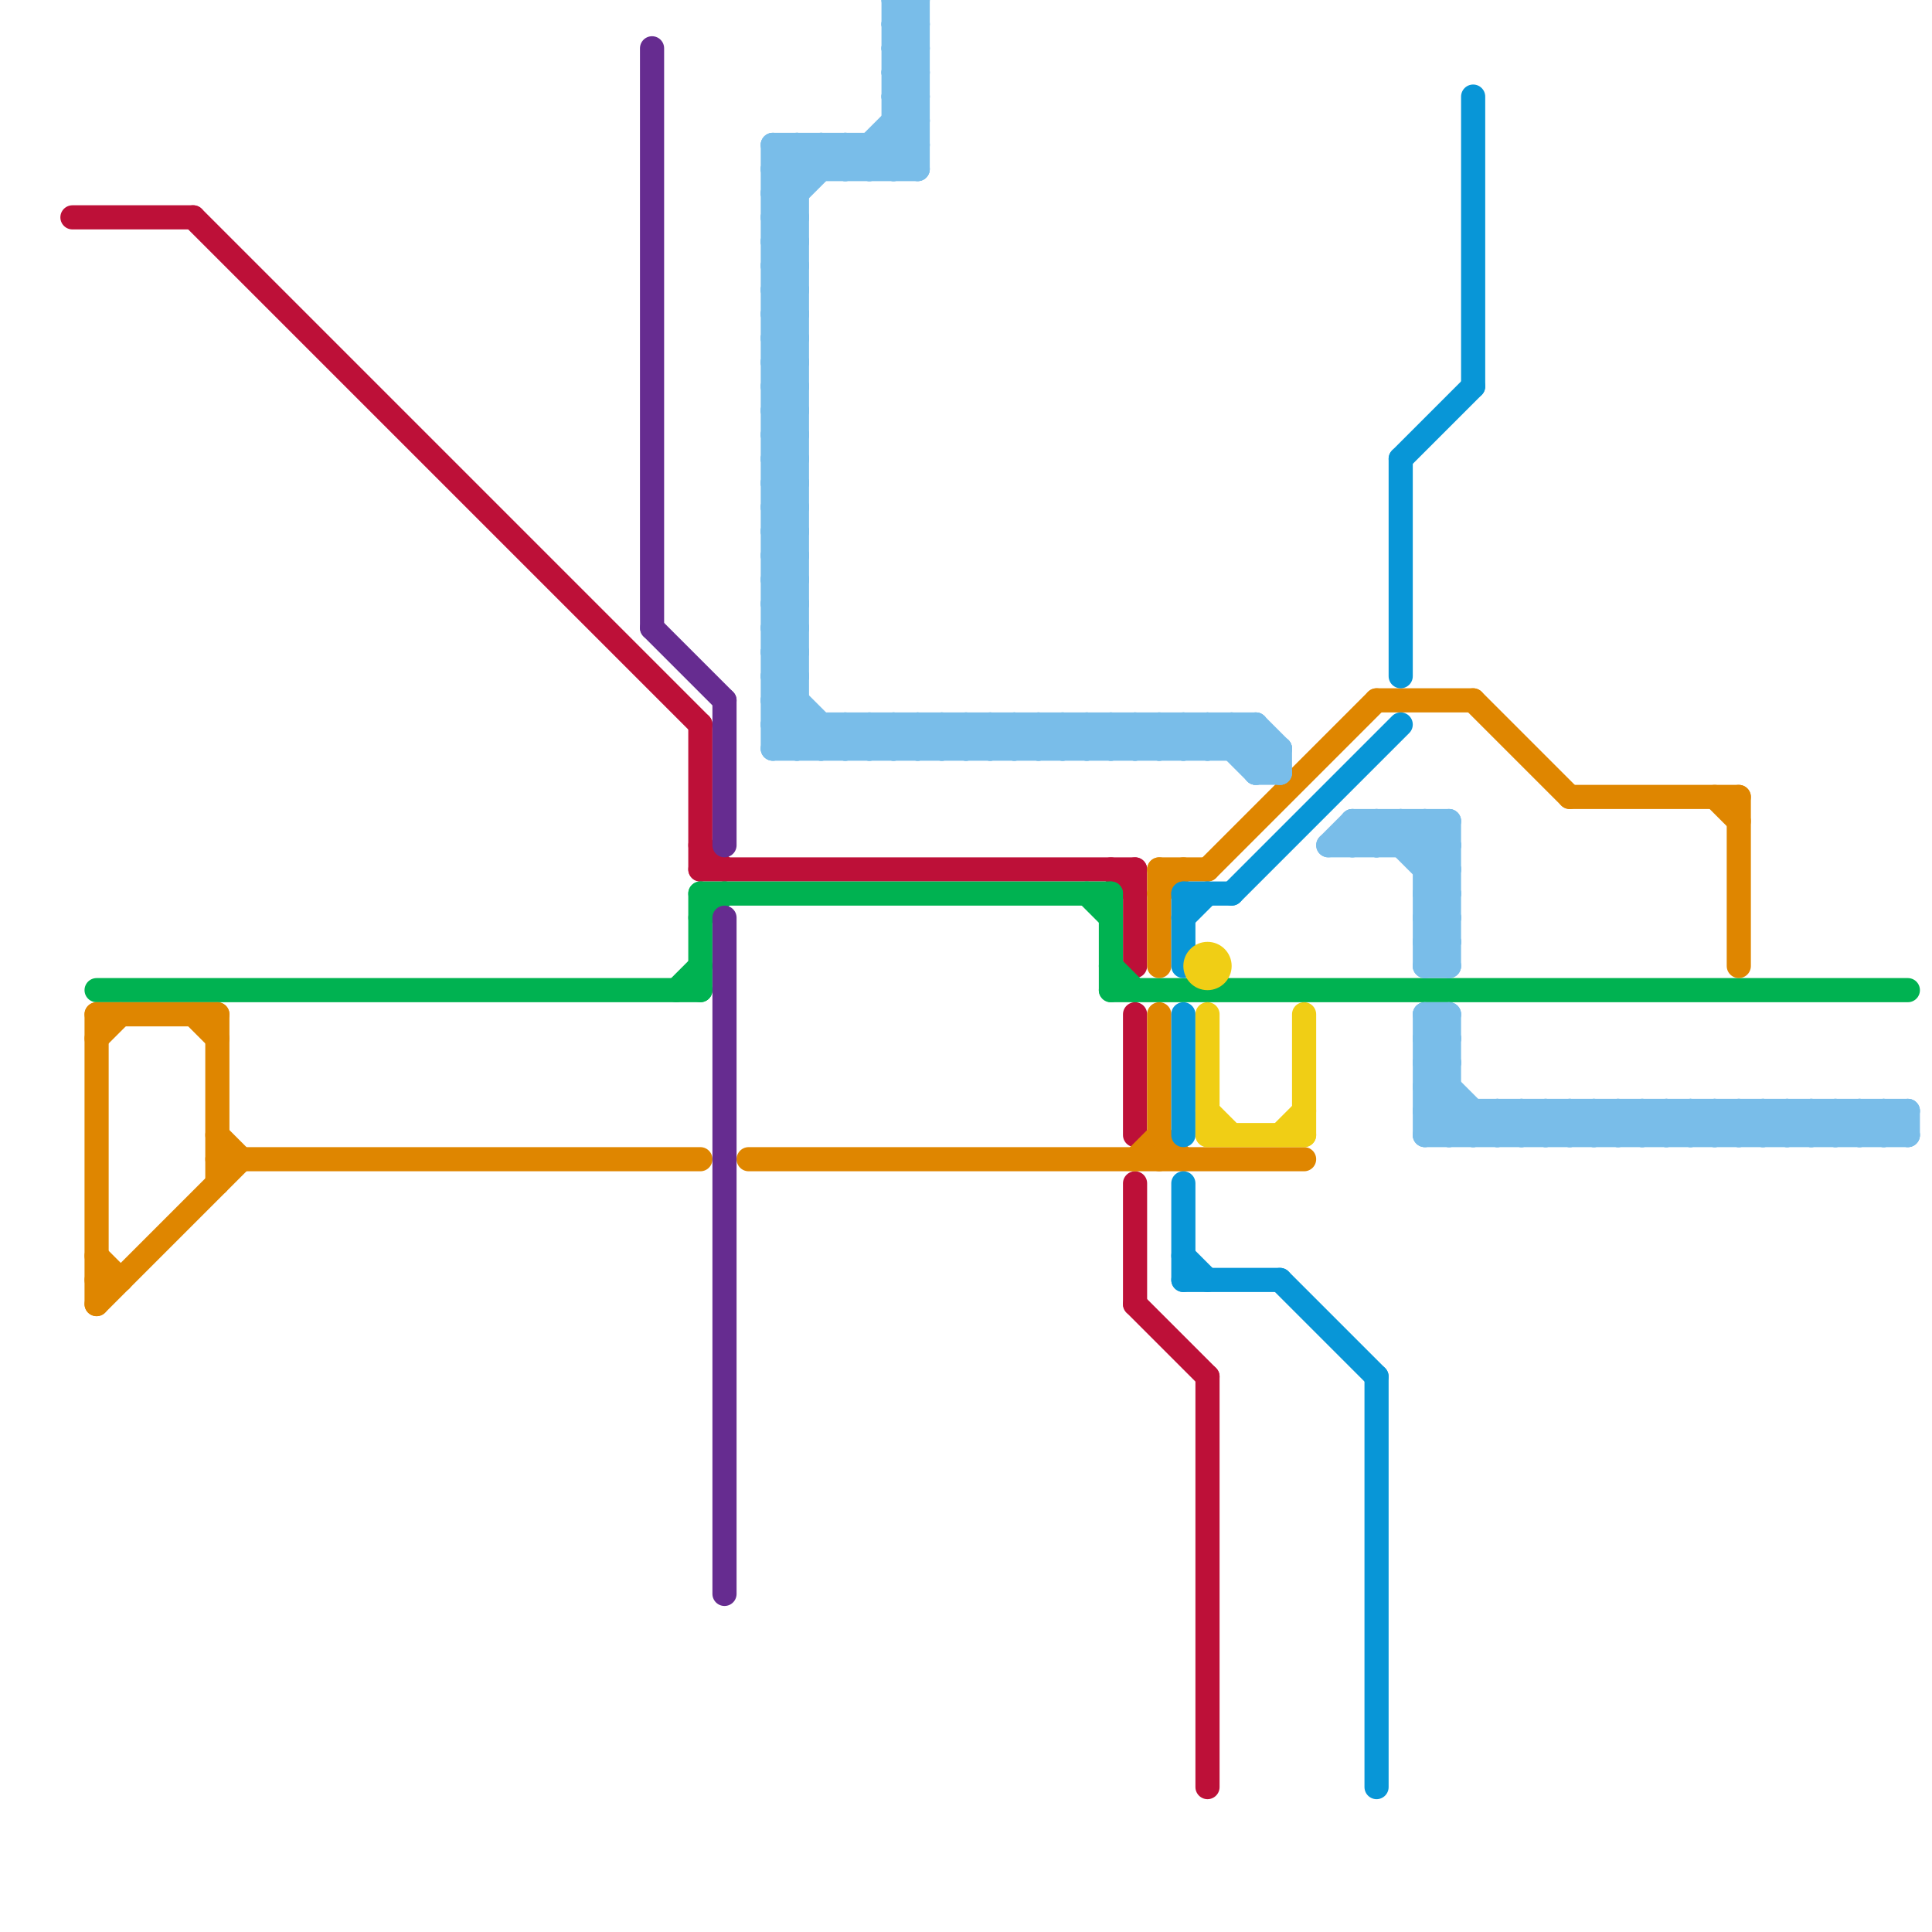 
<svg version="1.1" xmlns="http://www.w3.org/2000/svg" viewBox="0 0 80 80">
<style>line { stroke-width: 1; fill: none; stroke-linecap: round; stroke-linejoin: round; } .c0 { stroke: #bd1038 } .c1 { stroke: #00b251 } .c2 { stroke: #df8600 } .c3 { stroke: #662c90 } .c4 { stroke: #79bde9 } .c5 { stroke: #0896d7 } .c6 { stroke: #f0ce15 }</style><line class="c0" x1="8" y1="9" x2="29" y2="30"/><line class="c0" x1="29" y1="30" x2="29" y2="36"/><line class="c0" x1="47" y1="36" x2="47" y2="40"/><line class="c0" x1="3" y1="9" x2="8" y2="9"/><line class="c0" x1="47" y1="54" x2="50" y2="57"/><line class="c0" x1="46" y1="36" x2="47" y2="37"/><line class="c0" x1="29" y1="36" x2="47" y2="36"/><line class="c0" x1="50" y1="57" x2="50" y2="74"/><line class="c0" x1="47" y1="42" x2="47" y2="47"/><line class="c0" x1="29" y1="35" x2="30" y2="36"/><line class="c0" x1="47" y1="49" x2="47" y2="54"/><line class="c1" x1="29" y1="37" x2="46" y2="37"/><line class="c1" x1="28" y1="41" x2="29" y2="40"/><line class="c1" x1="29" y1="37" x2="29" y2="41"/><line class="c1" x1="4" y1="41" x2="29" y2="41"/><line class="c1" x1="46" y1="40" x2="47" y2="41"/><line class="c1" x1="29" y1="38" x2="30" y2="37"/><line class="c1" x1="46" y1="37" x2="46" y2="41"/><line class="c1" x1="46" y1="41" x2="79" y2="41"/><line class="c1" x1="45" y1="37" x2="46" y2="38"/><line class="c2" x1="31" y1="48" x2="54" y2="48"/><line class="c2" x1="61" y1="29" x2="65" y2="33"/><line class="c2" x1="4" y1="42" x2="9" y2="42"/><line class="c2" x1="48" y1="42" x2="48" y2="48"/><line class="c2" x1="48" y1="37" x2="49" y2="36"/><line class="c2" x1="9" y1="42" x2="9" y2="49"/><line class="c2" x1="71" y1="33" x2="72" y2="34"/><line class="c2" x1="47" y1="48" x2="48" y2="47"/><line class="c2" x1="50" y1="36" x2="57" y2="29"/><line class="c2" x1="72" y1="33" x2="72" y2="40"/><line class="c2" x1="4" y1="42" x2="4" y2="54"/><line class="c2" x1="48" y1="36" x2="48" y2="40"/><line class="c2" x1="65" y1="33" x2="72" y2="33"/><line class="c2" x1="57" y1="29" x2="61" y2="29"/><line class="c2" x1="4" y1="53" x2="5" y2="53"/><line class="c2" x1="48" y1="36" x2="50" y2="36"/><line class="c2" x1="48" y1="47" x2="49" y2="48"/><line class="c2" x1="4" y1="43" x2="5" y2="42"/><line class="c2" x1="8" y1="42" x2="9" y2="43"/><line class="c2" x1="9" y1="47" x2="10" y2="48"/><line class="c2" x1="4" y1="52" x2="5" y2="53"/><line class="c2" x1="9" y1="48" x2="29" y2="48"/><line class="c2" x1="4" y1="54" x2="10" y2="48"/><line class="c3" x1="27" y1="2" x2="27" y2="26"/><line class="c3" x1="30" y1="29" x2="30" y2="35"/><line class="c3" x1="27" y1="26" x2="30" y2="29"/><line class="c3" x1="30" y1="38" x2="30" y2="66"/><line class="c4" x1="32" y1="9" x2="33" y2="9"/><line class="c4" x1="69" y1="46" x2="69" y2="47"/><line class="c4" x1="32" y1="11" x2="33" y2="11"/><line class="c4" x1="40" y1="31" x2="41" y2="30"/><line class="c4" x1="37" y1="1" x2="38" y2="2"/><line class="c4" x1="59" y1="44" x2="60" y2="43"/><line class="c4" x1="35" y1="30" x2="36" y2="31"/><line class="c4" x1="59" y1="42" x2="60" y2="43"/><line class="c4" x1="57" y1="35" x2="58" y2="34"/><line class="c4" x1="58" y1="34" x2="60" y2="36"/><line class="c4" x1="32" y1="17" x2="33" y2="16"/><line class="c4" x1="67" y1="46" x2="68" y2="47"/><line class="c4" x1="32" y1="29" x2="33" y2="28"/><line class="c4" x1="59" y1="40" x2="60" y2="40"/><line class="c4" x1="32" y1="14" x2="33" y2="13"/><line class="c4" x1="32" y1="7" x2="38" y2="7"/><line class="c4" x1="69" y1="46" x2="70" y2="47"/><line class="c4" x1="38" y1="0" x2="38" y2="7"/><line class="c4" x1="55" y1="35" x2="60" y2="35"/><line class="c4" x1="32" y1="28" x2="33" y2="27"/><line class="c4" x1="78" y1="46" x2="79" y2="47"/><line class="c4" x1="46" y1="30" x2="46" y2="31"/><line class="c4" x1="32" y1="18" x2="33" y2="18"/><line class="c4" x1="37" y1="2" x2="38" y2="2"/><line class="c4" x1="40" y1="30" x2="40" y2="31"/><line class="c4" x1="32" y1="10" x2="33" y2="10"/><line class="c4" x1="60" y1="47" x2="61" y2="46"/><line class="c4" x1="74" y1="47" x2="75" y2="46"/><line class="c4" x1="32" y1="20" x2="33" y2="21"/><line class="c4" x1="32" y1="17" x2="33" y2="18"/><line class="c4" x1="32" y1="16" x2="33" y2="16"/><line class="c4" x1="62" y1="46" x2="62" y2="47"/><line class="c4" x1="32" y1="8" x2="34" y2="6"/><line class="c4" x1="32" y1="14" x2="33" y2="15"/><line class="c4" x1="75" y1="46" x2="76" y2="47"/><line class="c4" x1="42" y1="31" x2="43" y2="30"/><line class="c4" x1="39" y1="30" x2="40" y2="31"/><line class="c4" x1="48" y1="30" x2="49" y2="31"/><line class="c4" x1="64" y1="46" x2="64" y2="47"/><line class="c4" x1="79" y1="46" x2="79" y2="47"/><line class="c4" x1="73" y1="46" x2="73" y2="47"/><line class="c4" x1="59" y1="37" x2="60" y2="36"/><line class="c4" x1="38" y1="30" x2="39" y2="31"/><line class="c4" x1="44" y1="31" x2="45" y2="30"/><line class="c4" x1="32" y1="13" x2="33" y2="12"/><line class="c4" x1="32" y1="31" x2="53" y2="31"/><line class="c4" x1="59" y1="46" x2="79" y2="46"/><line class="c4" x1="34" y1="31" x2="35" y2="30"/><line class="c4" x1="37" y1="31" x2="38" y2="30"/><line class="c4" x1="32" y1="6" x2="38" y2="6"/><line class="c4" x1="32" y1="22" x2="33" y2="21"/><line class="c4" x1="72" y1="47" x2="73" y2="46"/><line class="c4" x1="40" y1="30" x2="41" y2="31"/><line class="c4" x1="56" y1="34" x2="56" y2="35"/><line class="c4" x1="32" y1="7" x2="33" y2="6"/><line class="c4" x1="65" y1="46" x2="65" y2="47"/><line class="c4" x1="32" y1="19" x2="33" y2="18"/><line class="c4" x1="62" y1="47" x2="63" y2="46"/><line class="c4" x1="34" y1="6" x2="34" y2="7"/><line class="c4" x1="51" y1="30" x2="51" y2="31"/><line class="c4" x1="45" y1="31" x2="46" y2="30"/><line class="c4" x1="71" y1="47" x2="72" y2="46"/><line class="c4" x1="74" y1="46" x2="75" y2="47"/><line class="c4" x1="32" y1="26" x2="33" y2="26"/><line class="c4" x1="68" y1="46" x2="69" y2="47"/><line class="c4" x1="37" y1="0" x2="37" y2="7"/><line class="c4" x1="32" y1="31" x2="33" y2="30"/><line class="c4" x1="71" y1="46" x2="71" y2="47"/><line class="c4" x1="37" y1="3" x2="38" y2="2"/><line class="c4" x1="59" y1="39" x2="60" y2="39"/><line class="c4" x1="52" y1="32" x2="53" y2="31"/><line class="c4" x1="32" y1="13" x2="33" y2="14"/><line class="c4" x1="35" y1="30" x2="35" y2="31"/><line class="c4" x1="32" y1="23" x2="33" y2="23"/><line class="c4" x1="64" y1="47" x2="65" y2="46"/><line class="c4" x1="44" y1="30" x2="44" y2="31"/><line class="c4" x1="32" y1="15" x2="33" y2="15"/><line class="c4" x1="73" y1="47" x2="74" y2="46"/><line class="c4" x1="59" y1="38" x2="60" y2="37"/><line class="c4" x1="32" y1="28" x2="35" y2="31"/><line class="c4" x1="32" y1="22" x2="33" y2="23"/><line class="c4" x1="34" y1="30" x2="34" y2="31"/><line class="c4" x1="41" y1="30" x2="42" y2="31"/><line class="c4" x1="32" y1="7" x2="33" y2="8"/><line class="c4" x1="63" y1="47" x2="64" y2="46"/><line class="c4" x1="37" y1="1" x2="38" y2="1"/><line class="c4" x1="32" y1="21" x2="33" y2="21"/><line class="c4" x1="32" y1="19" x2="33" y2="20"/><line class="c4" x1="59" y1="42" x2="60" y2="42"/><line class="c4" x1="63" y1="46" x2="63" y2="47"/><line class="c4" x1="70" y1="46" x2="71" y2="47"/><line class="c4" x1="36" y1="30" x2="36" y2="31"/><line class="c4" x1="43" y1="30" x2="44" y2="31"/><line class="c4" x1="59" y1="34" x2="59" y2="40"/><line class="c4" x1="45" y1="30" x2="45" y2="31"/><line class="c4" x1="52" y1="30" x2="53" y2="31"/><line class="c4" x1="59" y1="47" x2="79" y2="47"/><line class="c4" x1="56" y1="34" x2="60" y2="34"/><line class="c4" x1="37" y1="5" x2="38" y2="6"/><line class="c4" x1="32" y1="6" x2="32" y2="31"/><line class="c4" x1="66" y1="46" x2="67" y2="47"/><line class="c4" x1="59" y1="40" x2="60" y2="39"/><line class="c4" x1="49" y1="30" x2="50" y2="31"/><line class="c4" x1="43" y1="31" x2="44" y2="30"/><line class="c4" x1="37" y1="4" x2="38" y2="4"/><line class="c4" x1="42" y1="30" x2="43" y2="31"/><line class="c4" x1="59" y1="38" x2="60" y2="39"/><line class="c4" x1="77" y1="46" x2="78" y2="47"/><line class="c4" x1="67" y1="46" x2="67" y2="47"/><line class="c4" x1="52" y1="30" x2="52" y2="32"/><line class="c4" x1="33" y1="31" x2="34" y2="30"/><line class="c4" x1="59" y1="36" x2="60" y2="36"/><line class="c4" x1="35" y1="7" x2="38" y2="4"/><line class="c4" x1="37" y1="2" x2="38" y2="1"/><line class="c4" x1="32" y1="10" x2="33" y2="9"/><line class="c4" x1="59" y1="46" x2="60" y2="45"/><line class="c4" x1="44" y1="30" x2="45" y2="31"/><line class="c4" x1="32" y1="20" x2="33" y2="20"/><line class="c4" x1="37" y1="0" x2="38" y2="1"/><line class="c4" x1="32" y1="29" x2="34" y2="31"/><line class="c4" x1="57" y1="34" x2="60" y2="37"/><line class="c4" x1="32" y1="29" x2="33" y2="29"/><line class="c4" x1="75" y1="47" x2="76" y2="46"/><line class="c4" x1="32" y1="16" x2="33" y2="15"/><line class="c4" x1="72" y1="46" x2="73" y2="47"/><line class="c4" x1="32" y1="6" x2="33" y2="7"/><line class="c4" x1="47" y1="30" x2="47" y2="31"/><line class="c4" x1="61" y1="46" x2="61" y2="47"/><line class="c4" x1="76" y1="47" x2="77" y2="46"/><line class="c4" x1="75" y1="46" x2="75" y2="47"/><line class="c4" x1="59" y1="44" x2="62" y2="47"/><line class="c4" x1="62" y1="46" x2="63" y2="47"/><line class="c4" x1="48" y1="30" x2="48" y2="31"/><line class="c4" x1="32" y1="28" x2="33" y2="28"/><line class="c4" x1="77" y1="47" x2="78" y2="46"/><line class="c4" x1="59" y1="43" x2="60" y2="42"/><line class="c4" x1="32" y1="25" x2="33" y2="24"/><line class="c4" x1="32" y1="12" x2="33" y2="12"/><line class="c4" x1="37" y1="2" x2="38" y2="3"/><line class="c4" x1="38" y1="30" x2="38" y2="31"/><line class="c4" x1="32" y1="27" x2="33" y2="26"/><line class="c4" x1="67" y1="47" x2="68" y2="46"/><line class="c4" x1="32" y1="10" x2="33" y2="11"/><line class="c4" x1="60" y1="42" x2="60" y2="47"/><line class="c4" x1="61" y1="47" x2="62" y2="46"/><line class="c4" x1="46" y1="30" x2="47" y2="31"/><line class="c4" x1="32" y1="24" x2="33" y2="24"/><line class="c4" x1="73" y1="46" x2="74" y2="47"/><line class="c4" x1="59" y1="45" x2="60" y2="45"/><line class="c4" x1="32" y1="9" x2="35" y2="6"/><line class="c4" x1="36" y1="31" x2="37" y2="30"/><line class="c4" x1="59" y1="37" x2="60" y2="38"/><line class="c4" x1="32" y1="16" x2="33" y2="17"/><line class="c4" x1="59" y1="42" x2="59" y2="47"/><line class="c4" x1="32" y1="8" x2="33" y2="9"/><line class="c4" x1="37" y1="6" x2="38" y2="7"/><line class="c4" x1="59" y1="35" x2="60" y2="34"/><line class="c4" x1="76" y1="46" x2="76" y2="47"/><line class="c4" x1="32" y1="11" x2="33" y2="10"/><line class="c4" x1="36" y1="6" x2="36" y2="7"/><line class="c4" x1="47" y1="31" x2="48" y2="30"/><line class="c4" x1="59" y1="43" x2="60" y2="44"/><line class="c4" x1="32" y1="25" x2="33" y2="26"/><line class="c4" x1="32" y1="27" x2="33" y2="28"/><line class="c4" x1="46" y1="31" x2="47" y2="30"/><line class="c4" x1="32" y1="13" x2="33" y2="13"/><line class="c4" x1="32" y1="15" x2="33" y2="14"/><line class="c4" x1="49" y1="30" x2="49" y2="31"/><line class="c4" x1="34" y1="6" x2="35" y2="7"/><line class="c4" x1="78" y1="47" x2="79" y2="46"/><line class="c4" x1="37" y1="3" x2="38" y2="4"/><line class="c4" x1="50" y1="30" x2="52" y2="32"/><line class="c4" x1="68" y1="46" x2="68" y2="47"/><line class="c4" x1="39" y1="31" x2="40" y2="30"/><line class="c4" x1="65" y1="47" x2="66" y2="46"/><line class="c4" x1="53" y1="31" x2="53" y2="32"/><line class="c4" x1="48" y1="31" x2="49" y2="30"/><line class="c4" x1="37" y1="1" x2="38" y2="0"/><line class="c4" x1="76" y1="46" x2="77" y2="47"/><line class="c4" x1="32" y1="9" x2="33" y2="10"/><line class="c4" x1="32" y1="21" x2="33" y2="20"/><line class="c4" x1="32" y1="19" x2="33" y2="19"/><line class="c4" x1="32" y1="11" x2="33" y2="12"/><line class="c4" x1="36" y1="6" x2="37" y2="7"/><line class="c4" x1="38" y1="31" x2="39" y2="30"/><line class="c4" x1="59" y1="44" x2="60" y2="44"/><line class="c4" x1="32" y1="18" x2="33" y2="17"/><line class="c4" x1="50" y1="30" x2="50" y2="31"/><line class="c4" x1="52" y1="32" x2="53" y2="32"/><line class="c4" x1="71" y1="46" x2="72" y2="47"/><line class="c4" x1="32" y1="30" x2="33" y2="29"/><line class="c4" x1="32" y1="17" x2="33" y2="17"/><line class="c4" x1="32" y1="15" x2="33" y2="16"/><line class="c4" x1="37" y1="30" x2="37" y2="31"/><line class="c4" x1="59" y1="38" x2="60" y2="38"/><line class="c4" x1="37" y1="4" x2="38" y2="3"/><line class="c4" x1="66" y1="47" x2="67" y2="46"/><line class="c4" x1="32" y1="14" x2="33" y2="14"/><line class="c4" x1="66" y1="46" x2="66" y2="47"/><line class="c4" x1="78" y1="46" x2="78" y2="47"/><line class="c4" x1="60" y1="34" x2="60" y2="40"/><line class="c4" x1="33" y1="6" x2="34" y2="7"/><line class="c4" x1="39" y1="30" x2="39" y2="31"/><line class="c4" x1="49" y1="31" x2="50" y2="30"/><line class="c4" x1="32" y1="21" x2="33" y2="22"/><line class="c4" x1="59" y1="36" x2="60" y2="35"/><line class="c4" x1="59" y1="45" x2="61" y2="47"/><line class="c4" x1="58" y1="35" x2="59" y2="34"/><line class="c4" x1="68" y1="47" x2="69" y2="46"/><line class="c4" x1="77" y1="46" x2="77" y2="47"/><line class="c4" x1="37" y1="0" x2="38" y2="0"/><line class="c4" x1="32" y1="20" x2="33" y2="19"/><line class="c4" x1="59" y1="34" x2="60" y2="35"/><line class="c4" x1="36" y1="30" x2="37" y2="31"/><line class="c4" x1="36" y1="7" x2="38" y2="5"/><line class="c4" x1="32" y1="18" x2="33" y2="19"/><line class="c4" x1="51" y1="31" x2="52" y2="30"/><line class="c4" x1="45" y1="30" x2="46" y2="31"/><line class="c4" x1="59" y1="46" x2="60" y2="47"/><line class="c4" x1="32" y1="30" x2="33" y2="31"/><line class="c4" x1="41" y1="31" x2="42" y2="30"/><line class="c4" x1="37" y1="4" x2="38" y2="5"/><line class="c4" x1="35" y1="31" x2="36" y2="30"/><line class="c4" x1="50" y1="31" x2="51" y2="30"/><line class="c4" x1="64" y1="46" x2="65" y2="47"/><line class="c4" x1="47" y1="30" x2="48" y2="31"/><line class="c4" x1="72" y1="46" x2="72" y2="47"/><line class="c4" x1="32" y1="12" x2="33" y2="11"/><line class="c4" x1="69" y1="47" x2="70" y2="46"/><line class="c4" x1="37" y1="30" x2="38" y2="31"/><line class="c4" x1="35" y1="6" x2="35" y2="7"/><line class="c4" x1="32" y1="24" x2="33" y2="23"/><line class="c4" x1="58" y1="34" x2="58" y2="35"/><line class="c4" x1="32" y1="26" x2="33" y2="25"/><line class="c4" x1="59" y1="37" x2="60" y2="37"/><line class="c4" x1="33" y1="6" x2="33" y2="31"/><line class="c4" x1="55" y1="35" x2="56" y2="34"/><line class="c4" x1="59" y1="45" x2="60" y2="44"/><line class="c4" x1="59" y1="47" x2="60" y2="46"/><line class="c4" x1="56" y1="34" x2="57" y2="35"/><line class="c4" x1="59" y1="39" x2="60" y2="38"/><line class="c4" x1="65" y1="46" x2="66" y2="47"/><line class="c4" x1="32" y1="8" x2="33" y2="8"/><line class="c4" x1="63" y1="46" x2="64" y2="47"/><line class="c4" x1="32" y1="23" x2="33" y2="22"/><line class="c4" x1="41" y1="30" x2="41" y2="31"/><line class="c4" x1="32" y1="22" x2="33" y2="22"/><line class="c4" x1="37" y1="7" x2="38" y2="6"/><line class="c4" x1="59" y1="43" x2="60" y2="43"/><line class="c4" x1="70" y1="47" x2="71" y2="46"/><line class="c4" x1="32" y1="25" x2="33" y2="25"/><line class="c4" x1="74" y1="46" x2="74" y2="47"/><line class="c4" x1="32" y1="12" x2="33" y2="13"/><line class="c4" x1="32" y1="27" x2="33" y2="27"/><line class="c4" x1="70" y1="46" x2="70" y2="47"/><line class="c4" x1="32" y1="24" x2="33" y2="25"/><line class="c4" x1="32" y1="30" x2="52" y2="30"/><line class="c4" x1="43" y1="30" x2="43" y2="31"/><line class="c4" x1="32" y1="26" x2="33" y2="27"/><line class="c4" x1="37" y1="3" x2="38" y2="3"/><line class="c4" x1="59" y1="39" x2="60" y2="40"/><line class="c4" x1="37" y1="5" x2="38" y2="5"/><line class="c4" x1="56" y1="35" x2="57" y2="34"/><line class="c4" x1="32" y1="23" x2="33" y2="24"/><line class="c4" x1="57" y1="34" x2="57" y2="35"/><line class="c4" x1="42" y1="30" x2="42" y2="31"/><line class="c4" x1="51" y1="30" x2="53" y2="32"/><line class="c4" x1="35" y1="6" x2="36" y2="7"/><line class="c5" x1="53" y1="53" x2="57" y2="57"/><line class="c5" x1="57" y1="57" x2="57" y2="74"/><line class="c5" x1="49" y1="52" x2="50" y2="53"/><line class="c5" x1="49" y1="42" x2="49" y2="47"/><line class="c5" x1="49" y1="37" x2="51" y2="37"/><line class="c5" x1="49" y1="53" x2="53" y2="53"/><line class="c5" x1="58" y1="19" x2="58" y2="28"/><line class="c5" x1="61" y1="4" x2="61" y2="16"/><line class="c5" x1="49" y1="49" x2="49" y2="53"/><line class="c5" x1="49" y1="38" x2="50" y2="37"/><line class="c5" x1="49" y1="37" x2="49" y2="40"/><line class="c5" x1="58" y1="19" x2="61" y2="16"/><line class="c5" x1="51" y1="37" x2="58" y2="30"/><line class="c6" x1="53" y1="47" x2="54" y2="46"/><line class="c6" x1="50" y1="42" x2="50" y2="47"/><line class="c6" x1="50" y1="46" x2="51" y2="47"/><line class="c6" x1="54" y1="42" x2="54" y2="47"/><line class="c6" x1="50" y1="47" x2="54" y2="47"/><circle cx="50" cy="40" r="1" fill="#f0ce15" />


</svg>

